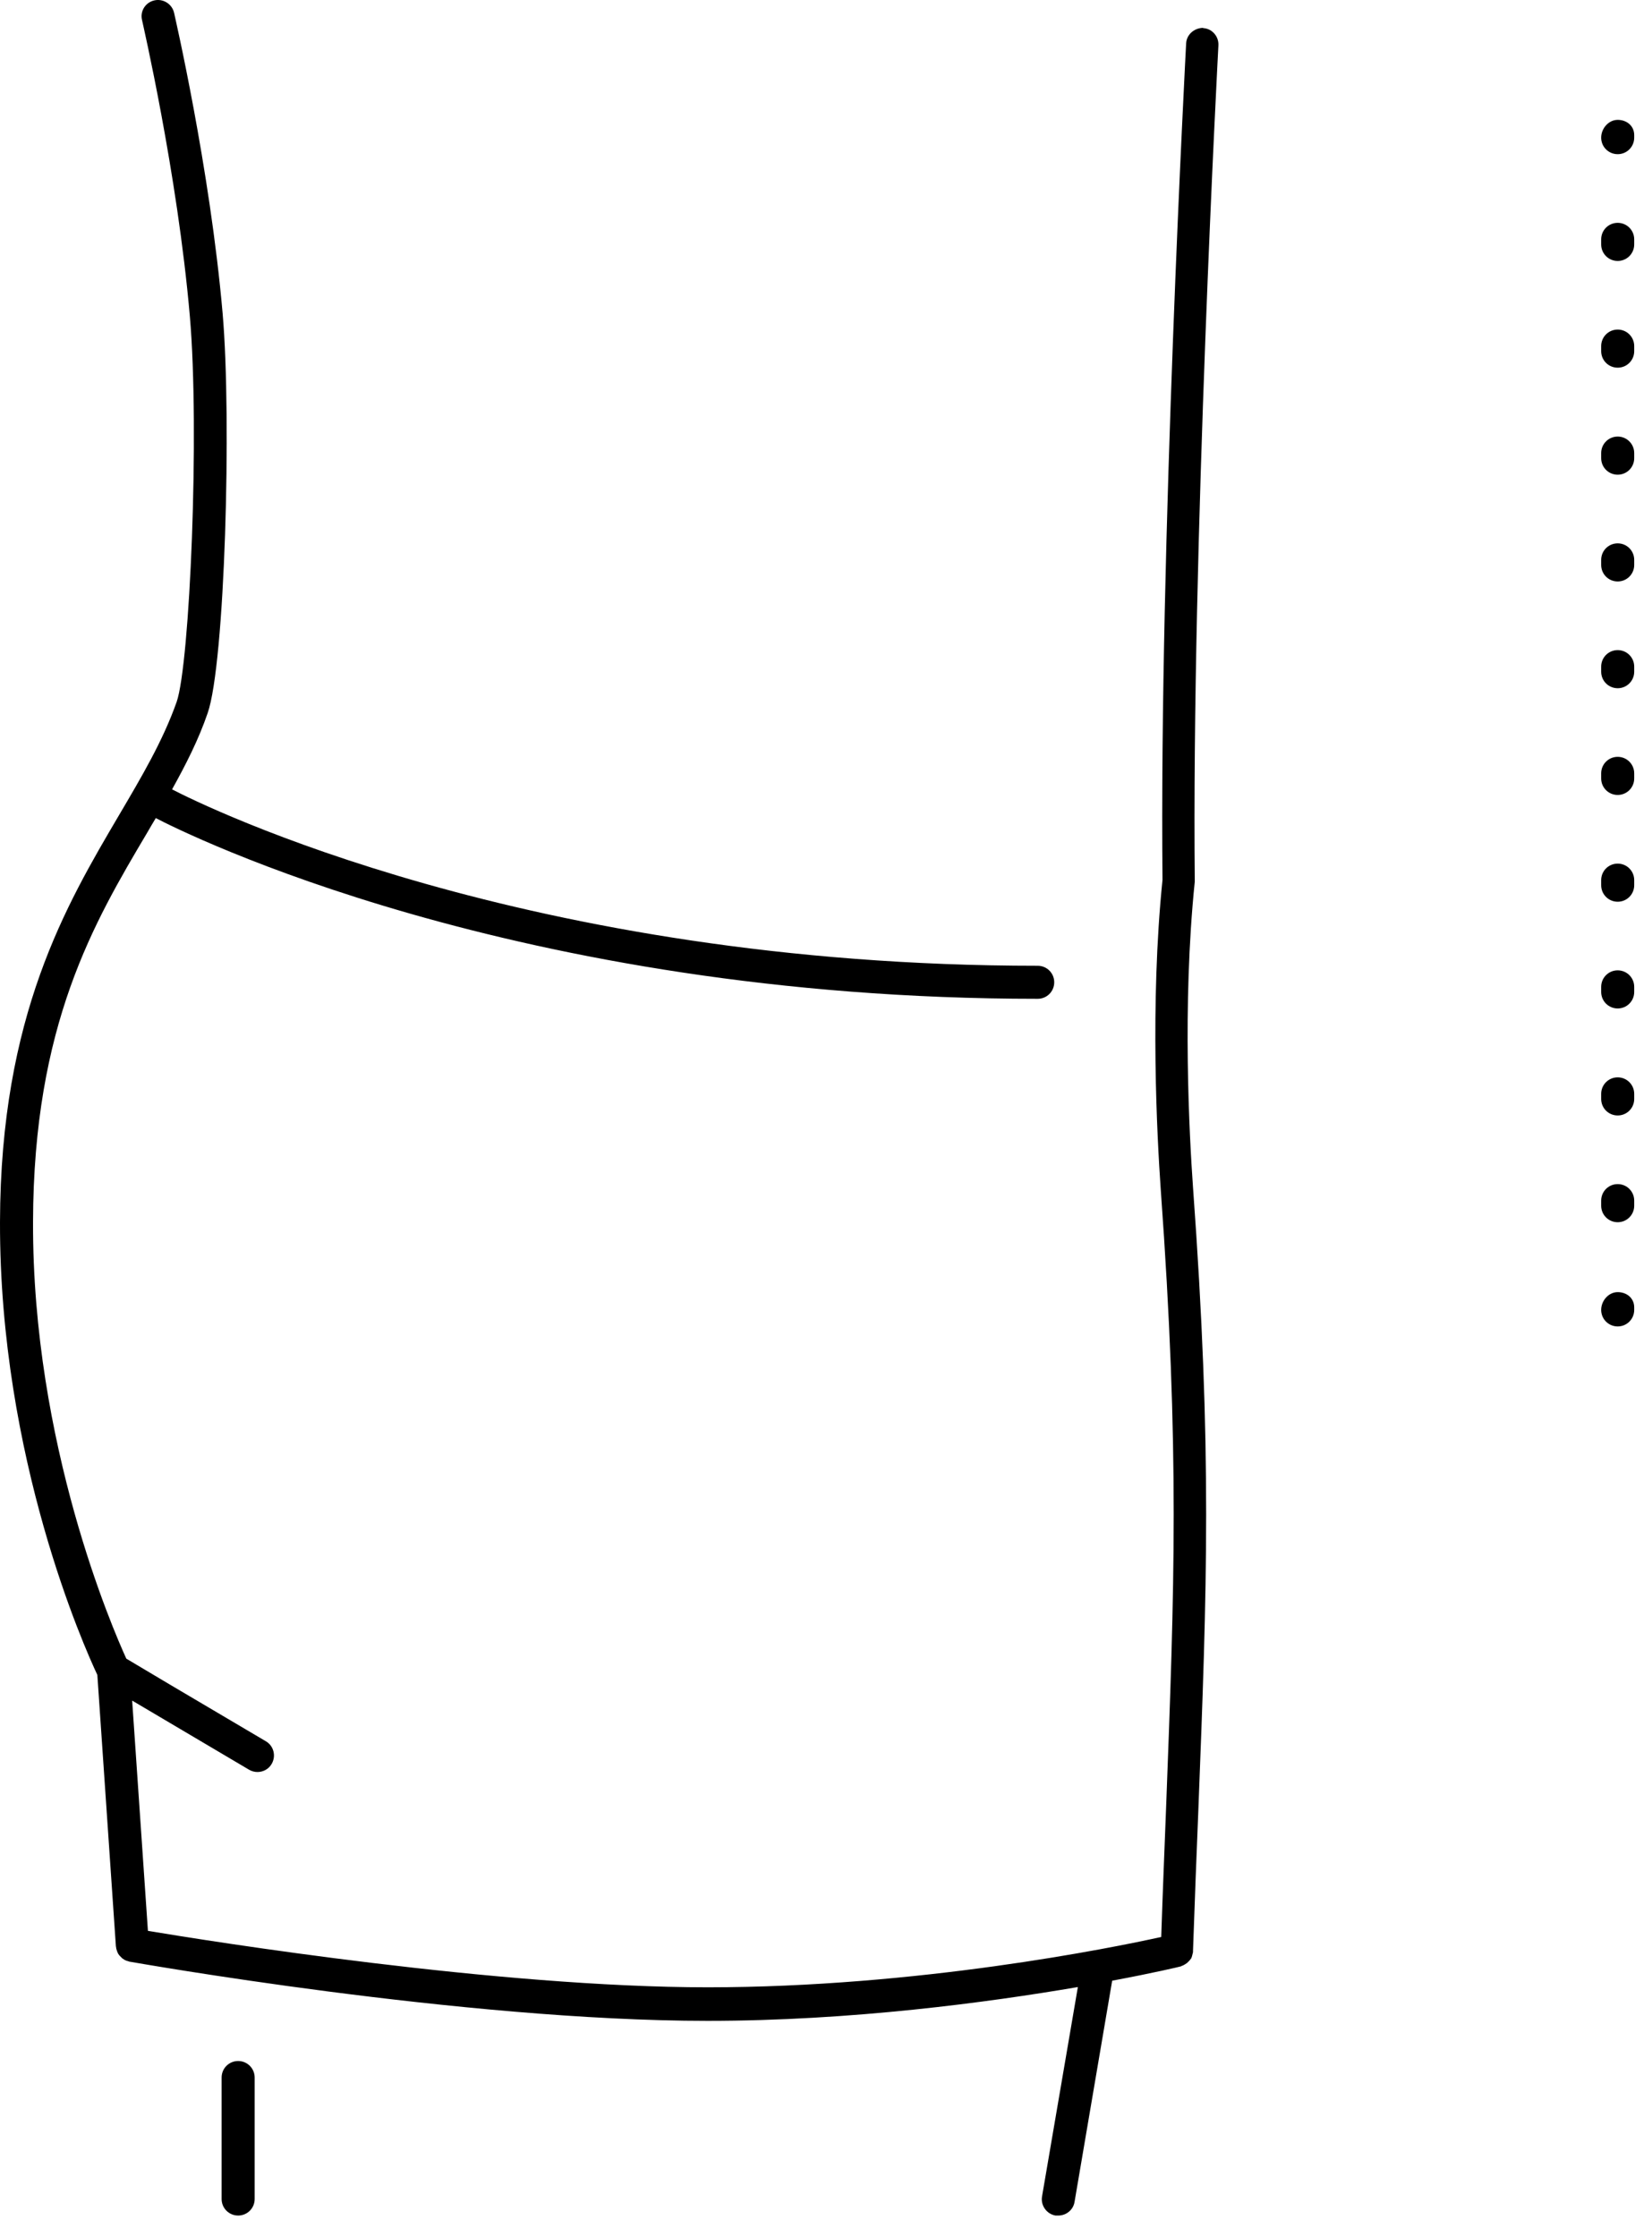 <svg fill="none" height="88" viewBox="0 0 65 88" width="65" xmlns="http://www.w3.org/2000/svg"><g fill="#000"><path d="m9.37 81.086c-.36 0-.65.29-.65.65v4.78c0 .36.29.65.65.65s.65-.29.65-.65v-4.78c0-.36-.29-.65-.65-.65z"/><path d="m47.35 1.096c-.36 0-.66.26-.68.61-.01.2-1.06 19.9-.93 32.91-.5 4.9-.21 10.15-.07 12.17.75 10.35.54 15.63.21 24.37-.06 1.56-.13 3.23-.19 5.05-1.94.43-9.59 1.98-17.84 1.98s-19.57-1.81-22.03-2.22l-.62-9.06c.91.54 2.4 1.42 4.6 2.72.1.06.22.09.33.09.22 0 .44-.11.56-.32.18-.31.08-.71-.23-.89-3.26-1.92-4.99-2.95-5.49-3.25-.52-1.14-3.7-8.43-3.67-17.19.02-7.76 2.4-11.78 4.5-15.32.11-.19.22-.38.33-.56 1.09.57 14.12 7.11 34.7 7.11.36 0 .65-.29.65-.65s-.29-.65-.65-.65c-20.1 0-32.83-6.3-34.06-6.94.54-.97 1.04-1.95 1.4-3 .68-1.94.95-11.55.59-15.72-.5-5.75-1.9-11.77-1.91-11.83-.08-.35-.43-.57-.78-.49s-.57.43-.48.78c.01.06 1.39 6 1.88 11.65.39 4.51 0 13.68-.52 15.17-.54 1.53-1.38 2.95-2.27 4.46-2.07 3.52-4.66 7.88-4.68 16-.02 9.29 3.33 16.76 3.83 17.82l.73 10.68s.01.03.01.05c0 .04.02.08.03.12s.03.08.05.12c.02.03.04.06.07.09l.09.09.09.06c.04.02.08.04.13.05.02 0 .04.02.06.02.13.02 13.11 2.33 22.75 2.33 5.67 0 11.06-.73 14.57-1.33l-1.41 8.24c-.06.35.18.69.53.75h.11c.31 0 .59-.22.64-.54l1.48-8.7c1.66-.31 2.66-.55 2.69-.56.02 0 .03-.01.04-.02.05-.01.09-.04.13-.06.03-.02.06-.04.09-.06l.09-.09c.02-.03.05-.06.07-.09.02-.04.03-.08.04-.12s.02-.08.03-.12c0-.01 0-.03 0-.04.07-2.01.14-3.84.21-5.54.34-8.79.55-14.09-.21-24.52-.14-1.99-.43-7.15.07-12.02-.13-13.04.92-32.7.93-32.9.02-.36-.26-.67-.61-.68z"/><path d="m63.65 4.716c-.36 0-.65.34-.65.7s.29.65.65.65.65-.29.65-.65v-.1c0-.36-.29-.6-.65-.6z"/><path d="m63.65 38.176c-.36 0-.65.29-.65.65v.2c0 .36.29.65.65.65s.65-.29.65-.65v-.2c0-.36-.29-.65-.65-.65z"/><path d="m63.65 42.386c-.36 0-.65.29-.65.65v.2c0 .36.29.65.65.65s.65-.29.65-.65v-.2c0-.36-.29-.65-.65-.65z"/><path d="m63.65 33.977c-.36 0-.65.29-.65.65v.2c0 .36.29.65.65.65s.65-.29.65-.65v-.2c0-.36-.29-.65-.65-.65z"/><path d="m63.65 46.586c-.36 0-.65.29-.65.65v.2c0 .36.29.65.65.65s.65-.29.65-.65v-.2c0-.36-.29-.65-.65-.65z"/><path d="m63.65 8.767c-.36 0-.65.29-.65.65v.2c0 .36.29.65.65.65s.65-.29.65-.65v-.2c0-.36-.29-.65-.65-.65z"/><path d="m63.65 29.776c-.36 0-.65.29-.65.65v.2c0 .36.29.65.65.65s.65-.29.65-.65v-.2c0-.36-.29-.65-.65-.65z"/><path d="m63.65 12.966c-.36 0-.65.29-.65.65v.2c0 .36.29.65.65.65s.65-.29.65-.65v-.2c0-.36-.29-.65-.65-.65z"/><path d="m63.65 17.176c-.36 0-.65.29-.65.65v.2c0 .36.29.65.65.65s.65-.29.65-.65v-.2c0-.36-.29-.65-.65-.65z"/><path d="m63.65 21.377c-.36 0-.65.29-.65.65v.2c0 .36.29.65.65.65s.65-.29.65-.65v-.2c0-.36-.29-.65-.65-.65z"/><path d="m63.65 25.577c-.36 0-.65.29-.65.65v.2c0 .36.29.65.65.65s.65-.29.65-.65v-.2c0-.36-.29-.65-.65-.65z"/><path d="m63.65 50.836c-.36 0-.65.34-.65.7s.29.65.65.65.65-.29.65-.65v-.1c0-.36-.29-.6-.65-.6z"/></g></svg>